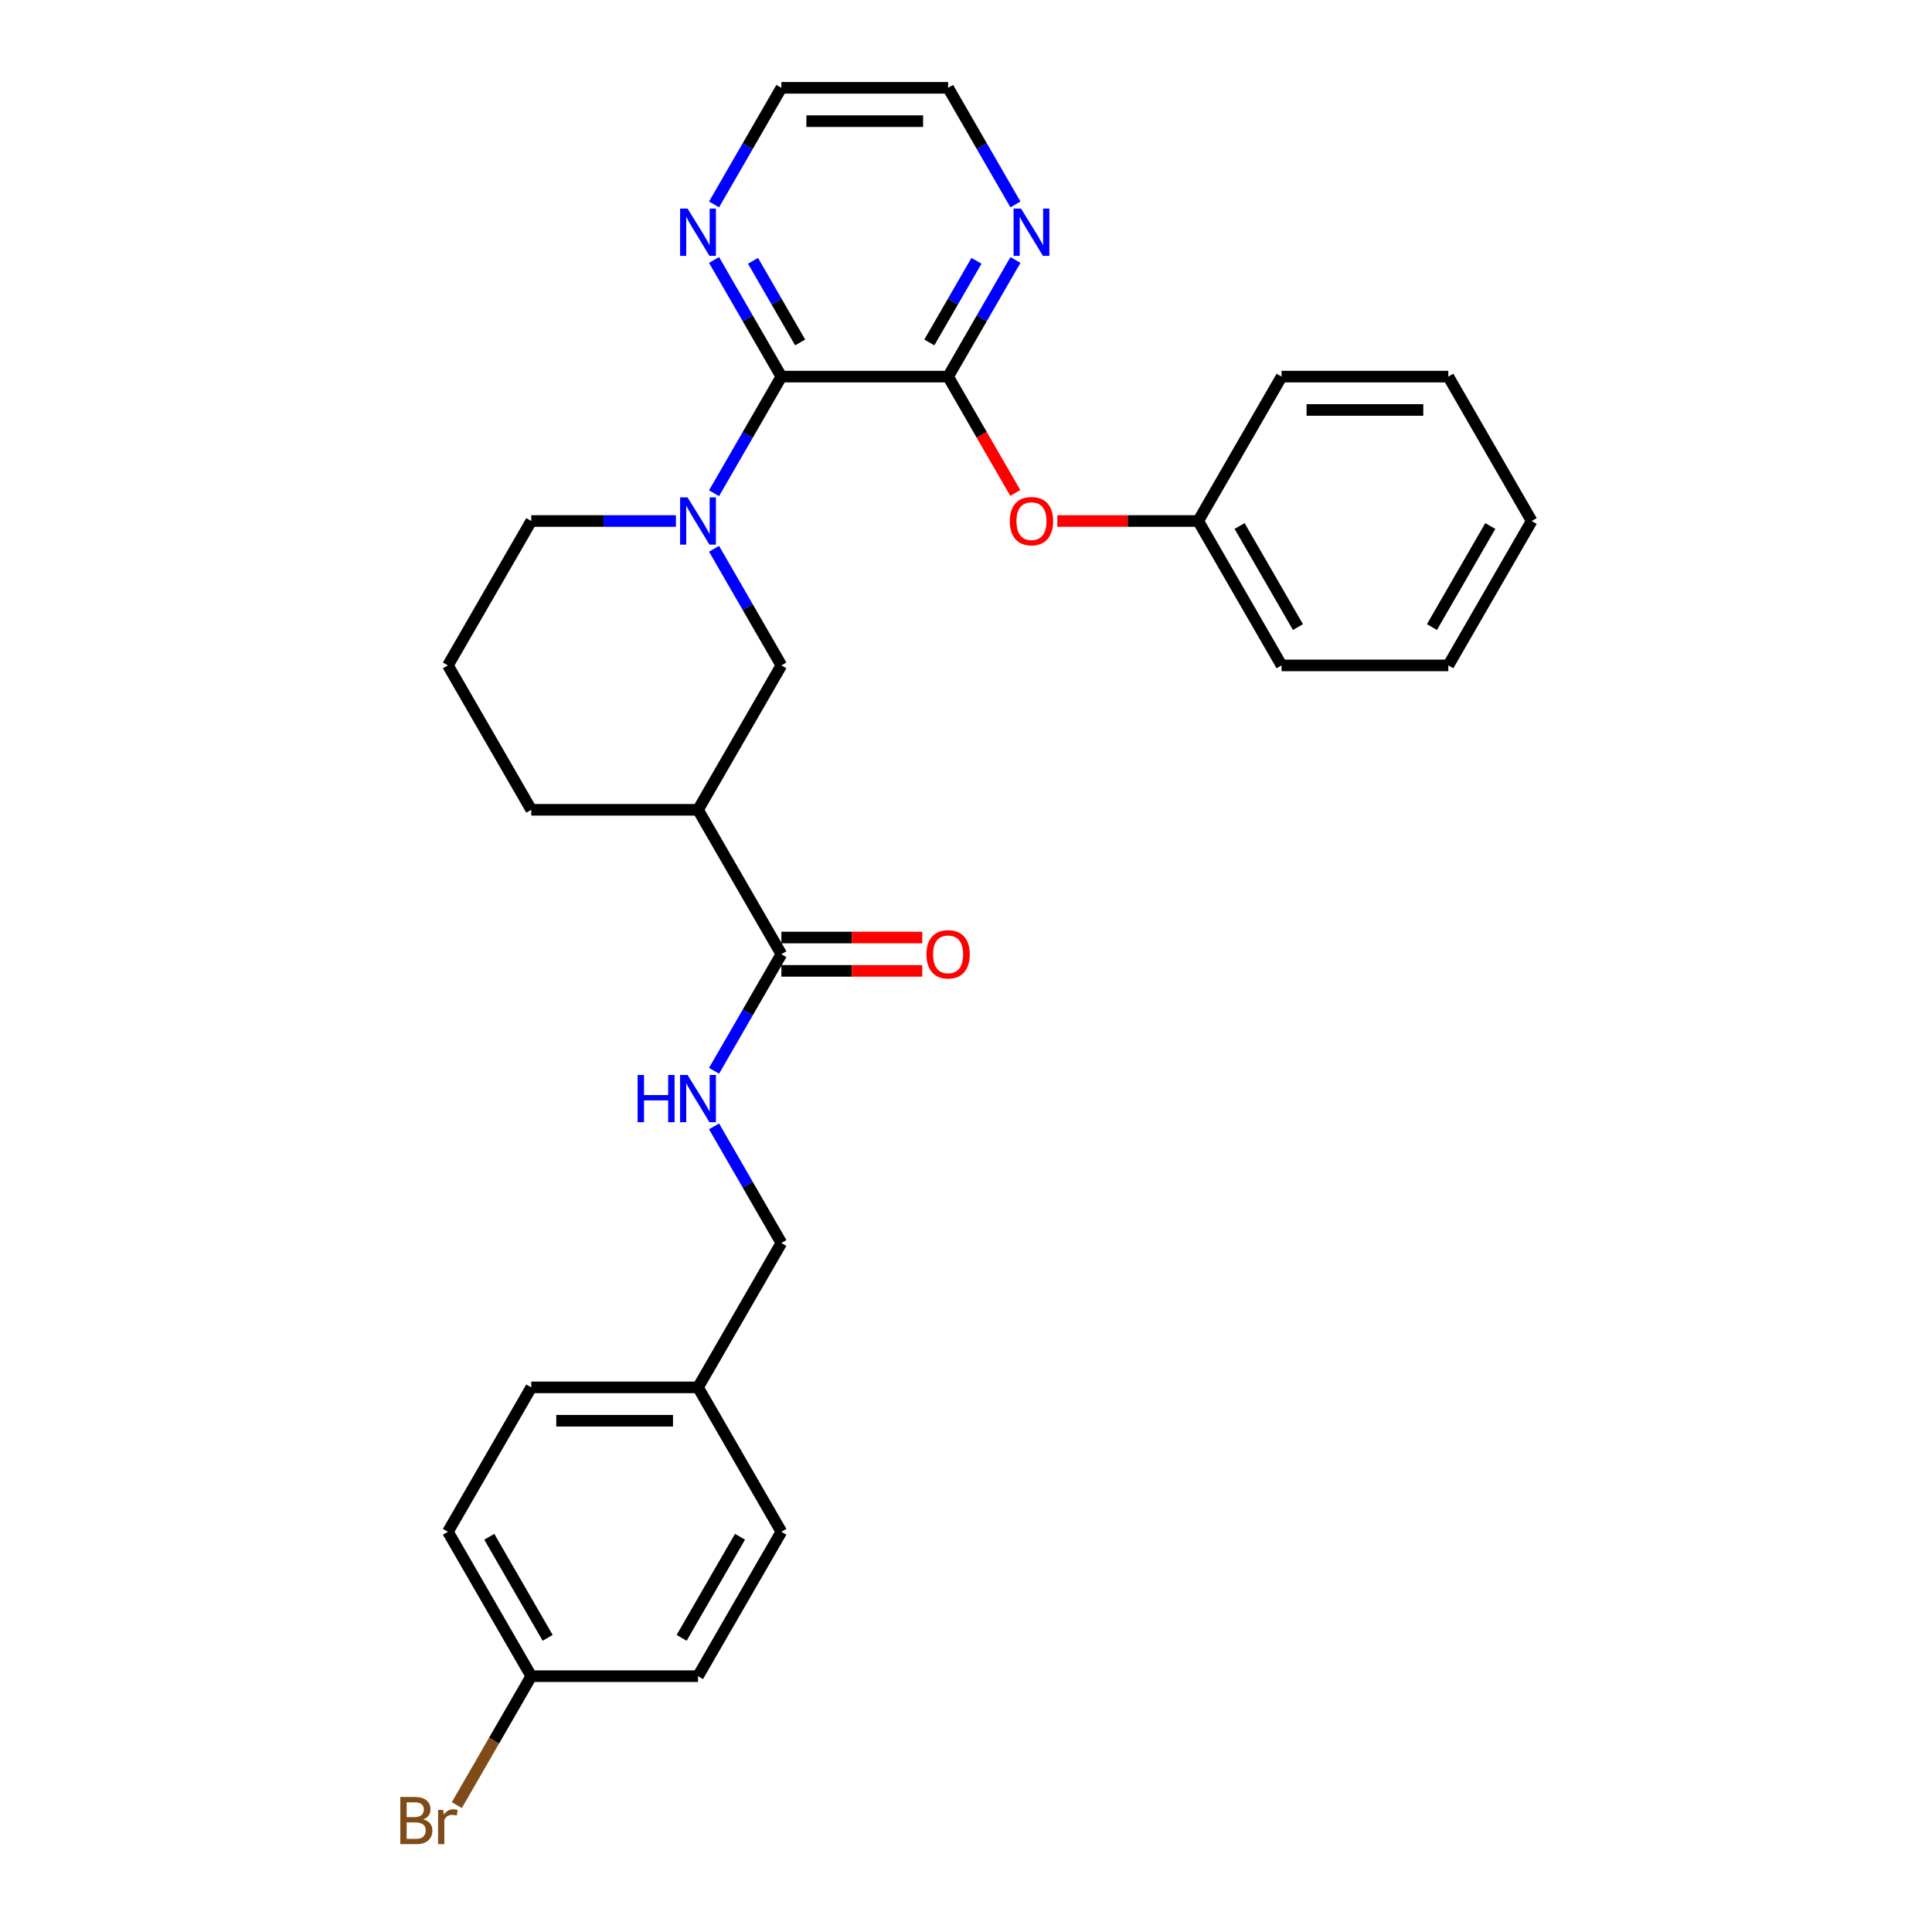 <?xml version='1.0' encoding='iso-8859-1'?>
<svg version='1.1' baseProfile='full'
              xmlns='http://www.w3.org/2000/svg'
                      xmlns:rdkit='http://www.rdkit.org/xml'
                      xmlns:xlink='http://www.w3.org/1999/xlink'
                  xml:space='preserve'
width='1000px' height='1000px' viewBox='0 0 1000 1000'>
<!-- END OF HEADER -->
<rect style='opacity:1.0;fill:#FFFFFF;stroke:none' width='1000' height='1000' x='0' y='0'> </rect>
<path class='bond-0' d='M 369.589,255.294 L 387.014,225.114' style='fill:none;fill-rule:evenodd;stroke:#0000FF;stroke-width:6px;stroke-linecap:butt;stroke-linejoin:miter;stroke-opacity:1' />
<path class='bond-0' d='M 387.014,225.114 L 404.438,194.933' style='fill:none;fill-rule:evenodd;stroke:#000000;stroke-width:6px;stroke-linecap:butt;stroke-linejoin:miter;stroke-opacity:1' />
<path class='bond-4' d='M 369.589,284.05 L 387.014,314.231' style='fill:none;fill-rule:evenodd;stroke:#0000FF;stroke-width:6px;stroke-linecap:butt;stroke-linejoin:miter;stroke-opacity:1' />
<path class='bond-4' d='M 387.014,314.231 L 404.438,344.411' style='fill:none;fill-rule:evenodd;stroke:#000000;stroke-width:6px;stroke-linecap:butt;stroke-linejoin:miter;stroke-opacity:1' />
<path class='bond-11' d='M 349.861,269.672 L 312.424,269.672' style='fill:none;fill-rule:evenodd;stroke:#0000FF;stroke-width:6px;stroke-linecap:butt;stroke-linejoin:miter;stroke-opacity:1' />
<path class='bond-11' d='M 312.424,269.672 L 274.986,269.672' style='fill:none;fill-rule:evenodd;stroke:#000000;stroke-width:6px;stroke-linecap:butt;stroke-linejoin:miter;stroke-opacity:1' />
<path class='bond-1' d='M 404.438,194.933 L 490.74,194.933' style='fill:none;fill-rule:evenodd;stroke:#000000;stroke-width:6px;stroke-linecap:butt;stroke-linejoin:miter;stroke-opacity:1' />
<path class='bond-8' d='M 404.438,194.933 L 387.014,164.752' style='fill:none;fill-rule:evenodd;stroke:#000000;stroke-width:6px;stroke-linecap:butt;stroke-linejoin:miter;stroke-opacity:1' />
<path class='bond-8' d='M 387.014,164.752 L 369.589,134.572' style='fill:none;fill-rule:evenodd;stroke:#0000FF;stroke-width:6px;stroke-linecap:butt;stroke-linejoin:miter;stroke-opacity:1' />
<path class='bond-8' d='M 414.159,177.249 L 401.961,156.122' style='fill:none;fill-rule:evenodd;stroke:#000000;stroke-width:6px;stroke-linecap:butt;stroke-linejoin:miter;stroke-opacity:1' />
<path class='bond-8' d='M 401.961,156.122 L 389.764,134.996' style='fill:none;fill-rule:evenodd;stroke:#0000FF;stroke-width:6px;stroke-linecap:butt;stroke-linejoin:miter;stroke-opacity:1' />
<path class='bond-5' d='M 490.74,194.933 L 508.125,225.045' style='fill:none;fill-rule:evenodd;stroke:#000000;stroke-width:6px;stroke-linecap:butt;stroke-linejoin:miter;stroke-opacity:1' />
<path class='bond-5' d='M 508.125,225.045 L 525.51,255.156' style='fill:none;fill-rule:evenodd;stroke:#FF0000;stroke-width:6px;stroke-linecap:butt;stroke-linejoin:miter;stroke-opacity:1' />
<path class='bond-7' d='M 490.74,194.933 L 508.165,164.752' style='fill:none;fill-rule:evenodd;stroke:#000000;stroke-width:6px;stroke-linecap:butt;stroke-linejoin:miter;stroke-opacity:1' />
<path class='bond-7' d='M 508.165,164.752 L 525.59,134.572' style='fill:none;fill-rule:evenodd;stroke:#0000FF;stroke-width:6px;stroke-linecap:butt;stroke-linejoin:miter;stroke-opacity:1' />
<path class='bond-7' d='M 481.019,177.249 L 493.217,156.122' style='fill:none;fill-rule:evenodd;stroke:#000000;stroke-width:6px;stroke-linecap:butt;stroke-linejoin:miter;stroke-opacity:1' />
<path class='bond-7' d='M 493.217,156.122 L 505.414,134.996' style='fill:none;fill-rule:evenodd;stroke:#0000FF;stroke-width:6px;stroke-linecap:butt;stroke-linejoin:miter;stroke-opacity:1' />
<path class='bond-2' d='M 361.288,419.151 L 404.438,344.411' style='fill:none;fill-rule:evenodd;stroke:#000000;stroke-width:6px;stroke-linecap:butt;stroke-linejoin:miter;stroke-opacity:1' />
<path class='bond-3' d='M 361.288,419.151 L 404.438,493.89' style='fill:none;fill-rule:evenodd;stroke:#000000;stroke-width:6px;stroke-linecap:butt;stroke-linejoin:miter;stroke-opacity:1' />
<path class='bond-29' d='M 361.288,419.151 L 274.986,419.151' style='fill:none;fill-rule:evenodd;stroke:#000000;stroke-width:6px;stroke-linecap:butt;stroke-linejoin:miter;stroke-opacity:1' />
<path class='bond-6' d='M 404.438,493.89 L 387.014,524.071' style='fill:none;fill-rule:evenodd;stroke:#000000;stroke-width:6px;stroke-linecap:butt;stroke-linejoin:miter;stroke-opacity:1' />
<path class='bond-6' d='M 387.014,524.071 L 369.589,554.251' style='fill:none;fill-rule:evenodd;stroke:#0000FF;stroke-width:6px;stroke-linecap:butt;stroke-linejoin:miter;stroke-opacity:1' />
<path class='bond-9' d='M 404.438,502.52 L 440.901,502.52' style='fill:none;fill-rule:evenodd;stroke:#000000;stroke-width:6px;stroke-linecap:butt;stroke-linejoin:miter;stroke-opacity:1' />
<path class='bond-9' d='M 440.901,502.52 L 477.363,502.52' style='fill:none;fill-rule:evenodd;stroke:#FF0000;stroke-width:6px;stroke-linecap:butt;stroke-linejoin:miter;stroke-opacity:1' />
<path class='bond-9' d='M 404.438,485.26 L 440.901,485.26' style='fill:none;fill-rule:evenodd;stroke:#000000;stroke-width:6px;stroke-linecap:butt;stroke-linejoin:miter;stroke-opacity:1' />
<path class='bond-9' d='M 440.901,485.26 L 477.363,485.26' style='fill:none;fill-rule:evenodd;stroke:#FF0000;stroke-width:6px;stroke-linecap:butt;stroke-linejoin:miter;stroke-opacity:1' />
<path class='bond-12' d='M 547.267,269.672 L 583.73,269.672' style='fill:none;fill-rule:evenodd;stroke:#FF0000;stroke-width:6px;stroke-linecap:butt;stroke-linejoin:miter;stroke-opacity:1' />
<path class='bond-12' d='M 583.73,269.672 L 620.192,269.672' style='fill:none;fill-rule:evenodd;stroke:#000000;stroke-width:6px;stroke-linecap:butt;stroke-linejoin:miter;stroke-opacity:1' />
<path class='bond-10' d='M 369.589,583.007 L 387.014,613.188' style='fill:none;fill-rule:evenodd;stroke:#0000FF;stroke-width:6px;stroke-linecap:butt;stroke-linejoin:miter;stroke-opacity:1' />
<path class='bond-10' d='M 387.014,613.188 L 404.438,643.368' style='fill:none;fill-rule:evenodd;stroke:#000000;stroke-width:6px;stroke-linecap:butt;stroke-linejoin:miter;stroke-opacity:1' />
<path class='bond-30' d='M 525.59,105.816 L 508.165,75.635' style='fill:none;fill-rule:evenodd;stroke:#0000FF;stroke-width:6px;stroke-linecap:butt;stroke-linejoin:miter;stroke-opacity:1' />
<path class='bond-30' d='M 508.165,75.635 L 490.74,45.455' style='fill:none;fill-rule:evenodd;stroke:#000000;stroke-width:6px;stroke-linecap:butt;stroke-linejoin:miter;stroke-opacity:1' />
<path class='bond-23' d='M 369.589,105.816 L 387.014,75.635' style='fill:none;fill-rule:evenodd;stroke:#0000FF;stroke-width:6px;stroke-linecap:butt;stroke-linejoin:miter;stroke-opacity:1' />
<path class='bond-23' d='M 387.014,75.635 L 404.438,45.455' style='fill:none;fill-rule:evenodd;stroke:#000000;stroke-width:6px;stroke-linecap:butt;stroke-linejoin:miter;stroke-opacity:1' />
<path class='bond-14' d='M 404.438,643.368 L 361.288,718.108' style='fill:none;fill-rule:evenodd;stroke:#000000;stroke-width:6px;stroke-linecap:butt;stroke-linejoin:miter;stroke-opacity:1' />
<path class='bond-21' d='M 274.986,269.672 L 231.836,344.411' style='fill:none;fill-rule:evenodd;stroke:#000000;stroke-width:6px;stroke-linecap:butt;stroke-linejoin:miter;stroke-opacity:1' />
<path class='bond-24' d='M 620.192,269.672 L 663.343,344.411' style='fill:none;fill-rule:evenodd;stroke:#000000;stroke-width:6px;stroke-linecap:butt;stroke-linejoin:miter;stroke-opacity:1' />
<path class='bond-24' d='M 641.612,272.253 L 671.818,324.57' style='fill:none;fill-rule:evenodd;stroke:#000000;stroke-width:6px;stroke-linecap:butt;stroke-linejoin:miter;stroke-opacity:1' />
<path class='bond-25' d='M 620.192,269.672 L 663.343,194.933' style='fill:none;fill-rule:evenodd;stroke:#000000;stroke-width:6px;stroke-linecap:butt;stroke-linejoin:miter;stroke-opacity:1' />
<path class='bond-13' d='M 274.986,867.586 L 231.836,792.847' style='fill:none;fill-rule:evenodd;stroke:#000000;stroke-width:6px;stroke-linecap:butt;stroke-linejoin:miter;stroke-opacity:1' />
<path class='bond-13' d='M 283.462,847.745 L 253.256,795.427' style='fill:none;fill-rule:evenodd;stroke:#000000;stroke-width:6px;stroke-linecap:butt;stroke-linejoin:miter;stroke-opacity:1' />
<path class='bond-15' d='M 274.986,867.586 L 255.718,900.96' style='fill:none;fill-rule:evenodd;stroke:#000000;stroke-width:6px;stroke-linecap:butt;stroke-linejoin:miter;stroke-opacity:1' />
<path class='bond-15' d='M 255.718,900.96 L 236.45,934.334' style='fill:none;fill-rule:evenodd;stroke:#7F4C19;stroke-width:6px;stroke-linecap:butt;stroke-linejoin:miter;stroke-opacity:1' />
<path class='bond-32' d='M 274.986,867.586 L 361.288,867.586' style='fill:none;fill-rule:evenodd;stroke:#000000;stroke-width:6px;stroke-linecap:butt;stroke-linejoin:miter;stroke-opacity:1' />
<path class='bond-19' d='M 361.288,718.108 L 404.438,792.847' style='fill:none;fill-rule:evenodd;stroke:#000000;stroke-width:6px;stroke-linecap:butt;stroke-linejoin:miter;stroke-opacity:1' />
<path class='bond-20' d='M 361.288,718.108 L 274.986,718.108' style='fill:none;fill-rule:evenodd;stroke:#000000;stroke-width:6px;stroke-linecap:butt;stroke-linejoin:miter;stroke-opacity:1' />
<path class='bond-20' d='M 348.343,735.368 L 287.932,735.368' style='fill:none;fill-rule:evenodd;stroke:#000000;stroke-width:6px;stroke-linecap:butt;stroke-linejoin:miter;stroke-opacity:1' />
<path class='bond-16' d='M 274.986,419.151 L 231.836,344.411' style='fill:none;fill-rule:evenodd;stroke:#000000;stroke-width:6px;stroke-linecap:butt;stroke-linejoin:miter;stroke-opacity:1' />
<path class='bond-17' d='M 361.288,867.586 L 404.438,792.847' style='fill:none;fill-rule:evenodd;stroke:#000000;stroke-width:6px;stroke-linecap:butt;stroke-linejoin:miter;stroke-opacity:1' />
<path class='bond-17' d='M 352.812,847.745 L 383.018,795.427' style='fill:none;fill-rule:evenodd;stroke:#000000;stroke-width:6px;stroke-linecap:butt;stroke-linejoin:miter;stroke-opacity:1' />
<path class='bond-18' d='M 231.836,792.847 L 274.986,718.108' style='fill:none;fill-rule:evenodd;stroke:#000000;stroke-width:6px;stroke-linecap:butt;stroke-linejoin:miter;stroke-opacity:1' />
<path class='bond-22' d='M 490.74,45.455 L 404.438,45.455' style='fill:none;fill-rule:evenodd;stroke:#000000;stroke-width:6px;stroke-linecap:butt;stroke-linejoin:miter;stroke-opacity:1' />
<path class='bond-22' d='M 477.795,62.715 L 417.384,62.715' style='fill:none;fill-rule:evenodd;stroke:#000000;stroke-width:6px;stroke-linecap:butt;stroke-linejoin:miter;stroke-opacity:1' />
<path class='bond-27' d='M 663.343,344.411 L 749.644,344.411' style='fill:none;fill-rule:evenodd;stroke:#000000;stroke-width:6px;stroke-linecap:butt;stroke-linejoin:miter;stroke-opacity:1' />
<path class='bond-26' d='M 663.343,194.933 L 749.644,194.933' style='fill:none;fill-rule:evenodd;stroke:#000000;stroke-width:6px;stroke-linecap:butt;stroke-linejoin:miter;stroke-opacity:1' />
<path class='bond-26' d='M 676.288,212.193 L 736.699,212.193' style='fill:none;fill-rule:evenodd;stroke:#000000;stroke-width:6px;stroke-linecap:butt;stroke-linejoin:miter;stroke-opacity:1' />
<path class='bond-28' d='M 749.644,194.933 L 792.795,269.672' style='fill:none;fill-rule:evenodd;stroke:#000000;stroke-width:6px;stroke-linecap:butt;stroke-linejoin:miter;stroke-opacity:1' />
<path class='bond-31' d='M 749.644,344.411 L 792.795,269.672' style='fill:none;fill-rule:evenodd;stroke:#000000;stroke-width:6px;stroke-linecap:butt;stroke-linejoin:miter;stroke-opacity:1' />
<path class='bond-31' d='M 741.169,324.57 L 771.374,272.253' style='fill:none;fill-rule:evenodd;stroke:#000000;stroke-width:6px;stroke-linecap:butt;stroke-linejoin:miter;stroke-opacity:1' />
<path  class='atom-0' d='M 355.885 257.452
L 363.894 270.397
Q 364.688 271.674, 365.965 273.987
Q 367.243 276.3, 367.312 276.438
L 367.312 257.452
L 370.557 257.452
L 370.557 281.892
L 367.208 281.892
L 358.612 267.739
Q 357.611 266.082, 356.541 264.183
Q 355.506 262.285, 355.195 261.698
L 355.195 281.892
L 352.019 281.892
L 352.019 257.452
L 355.885 257.452
' fill='#0000FF'/>
<path  class='atom-6' d='M 522.671 269.741
Q 522.671 263.873, 525.571 260.593
Q 528.471 257.314, 533.891 257.314
Q 539.31 257.314, 542.21 260.593
Q 545.11 263.873, 545.11 269.741
Q 545.11 275.679, 542.176 279.062
Q 539.241 282.41, 533.891 282.41
Q 528.505 282.41, 525.571 279.062
Q 522.671 275.713, 522.671 269.741
M 533.891 279.649
Q 537.619 279.649, 539.621 277.163
Q 541.658 274.643, 541.658 269.741
Q 541.658 264.943, 539.621 262.526
Q 537.619 260.075, 533.891 260.075
Q 530.162 260.075, 528.126 262.492
Q 526.123 264.908, 526.123 269.741
Q 526.123 274.678, 528.126 277.163
Q 530.162 279.649, 533.891 279.649
' fill='#FF0000'/>
<path  class='atom-7' d='M 330.029 556.409
L 333.343 556.409
L 333.343 566.799
L 345.84 566.799
L 345.84 556.409
L 349.154 556.409
L 349.154 580.849
L 345.84 580.849
L 345.84 569.561
L 333.343 569.561
L 333.343 580.849
L 330.029 580.849
L 330.029 556.409
' fill='#0000FF'/>
<path  class='atom-7' d='M 355.885 556.409
L 363.894 569.354
Q 364.688 570.631, 365.965 572.944
Q 367.243 575.257, 367.312 575.395
L 367.312 556.409
L 370.557 556.409
L 370.557 580.849
L 367.208 580.849
L 358.612 566.696
Q 357.611 565.039, 356.541 563.14
Q 355.506 561.242, 355.195 560.655
L 355.195 580.849
L 352.019 580.849
L 352.019 556.409
L 355.885 556.409
' fill='#0000FF'/>
<path  class='atom-8' d='M 528.488 107.973
L 536.497 120.919
Q 537.291 122.196, 538.568 124.509
Q 539.845 126.822, 539.914 126.96
L 539.914 107.973
L 543.159 107.973
L 543.159 132.414
L 539.811 132.414
L 531.215 118.261
Q 530.214 116.604, 529.144 114.705
Q 528.108 112.806, 527.798 112.22
L 527.798 132.414
L 524.622 132.414
L 524.622 107.973
L 528.488 107.973
' fill='#0000FF'/>
<path  class='atom-9' d='M 355.885 107.973
L 363.894 120.919
Q 364.688 122.196, 365.965 124.509
Q 367.243 126.822, 367.312 126.96
L 367.312 107.973
L 370.557 107.973
L 370.557 132.414
L 367.208 132.414
L 358.612 118.261
Q 357.611 116.604, 356.541 114.705
Q 355.506 112.806, 355.195 112.22
L 355.195 132.414
L 352.019 132.414
L 352.019 107.973
L 355.885 107.973
' fill='#0000FF'/>
<path  class='atom-10' d='M 479.521 493.959
Q 479.521 488.09, 482.42 484.811
Q 485.32 481.531, 490.74 481.531
Q 496.16 481.531, 499.059 484.811
Q 501.959 488.09, 501.959 493.959
Q 501.959 499.896, 499.025 503.279
Q 496.091 506.628, 490.74 506.628
Q 485.355 506.628, 482.42 503.279
Q 479.521 499.931, 479.521 493.959
M 490.74 503.866
Q 494.468 503.866, 496.47 501.381
Q 498.507 498.861, 498.507 493.959
Q 498.507 489.161, 496.47 486.744
Q 494.468 484.293, 490.74 484.293
Q 487.012 484.293, 484.975 486.71
Q 482.973 489.126, 482.973 493.959
Q 482.973 498.895, 484.975 501.381
Q 487.012 503.866, 490.74 503.866
' fill='#FF0000'/>
<path  class='atom-16' d='M 219.08 941.704
Q 221.428 942.36, 222.601 943.81
Q 223.81 945.225, 223.81 947.331
Q 223.81 950.714, 221.635 952.647
Q 219.495 954.545, 215.421 954.545
L 207.205 954.545
L 207.205 930.105
L 214.42 930.105
Q 218.597 930.105, 220.703 931.796
Q 222.808 933.488, 222.808 936.595
Q 222.808 940.288, 219.08 941.704
M 210.485 932.867
L 210.485 940.53
L 214.42 940.53
Q 216.836 940.53, 218.079 939.564
Q 219.356 938.562, 219.356 936.595
Q 219.356 932.867, 214.42 932.867
L 210.485 932.867
M 215.421 951.784
Q 217.803 951.784, 219.08 950.645
Q 220.358 949.505, 220.358 947.331
Q 220.358 945.328, 218.942 944.327
Q 217.561 943.292, 214.903 943.292
L 210.485 943.292
L 210.485 951.784
L 215.421 951.784
' fill='#7F4C19'/>
<path  class='atom-16' d='M 229.367 936.802
L 229.747 939.253
Q 231.611 936.491, 234.649 936.491
Q 235.616 936.491, 236.927 936.836
L 236.41 939.736
Q 234.925 939.391, 234.097 939.391
Q 232.647 939.391, 231.68 939.978
Q 230.748 940.53, 229.989 941.876
L 229.989 954.545
L 226.744 954.545
L 226.744 936.802
L 229.367 936.802
' fill='#7F4C19'/>
</svg>
